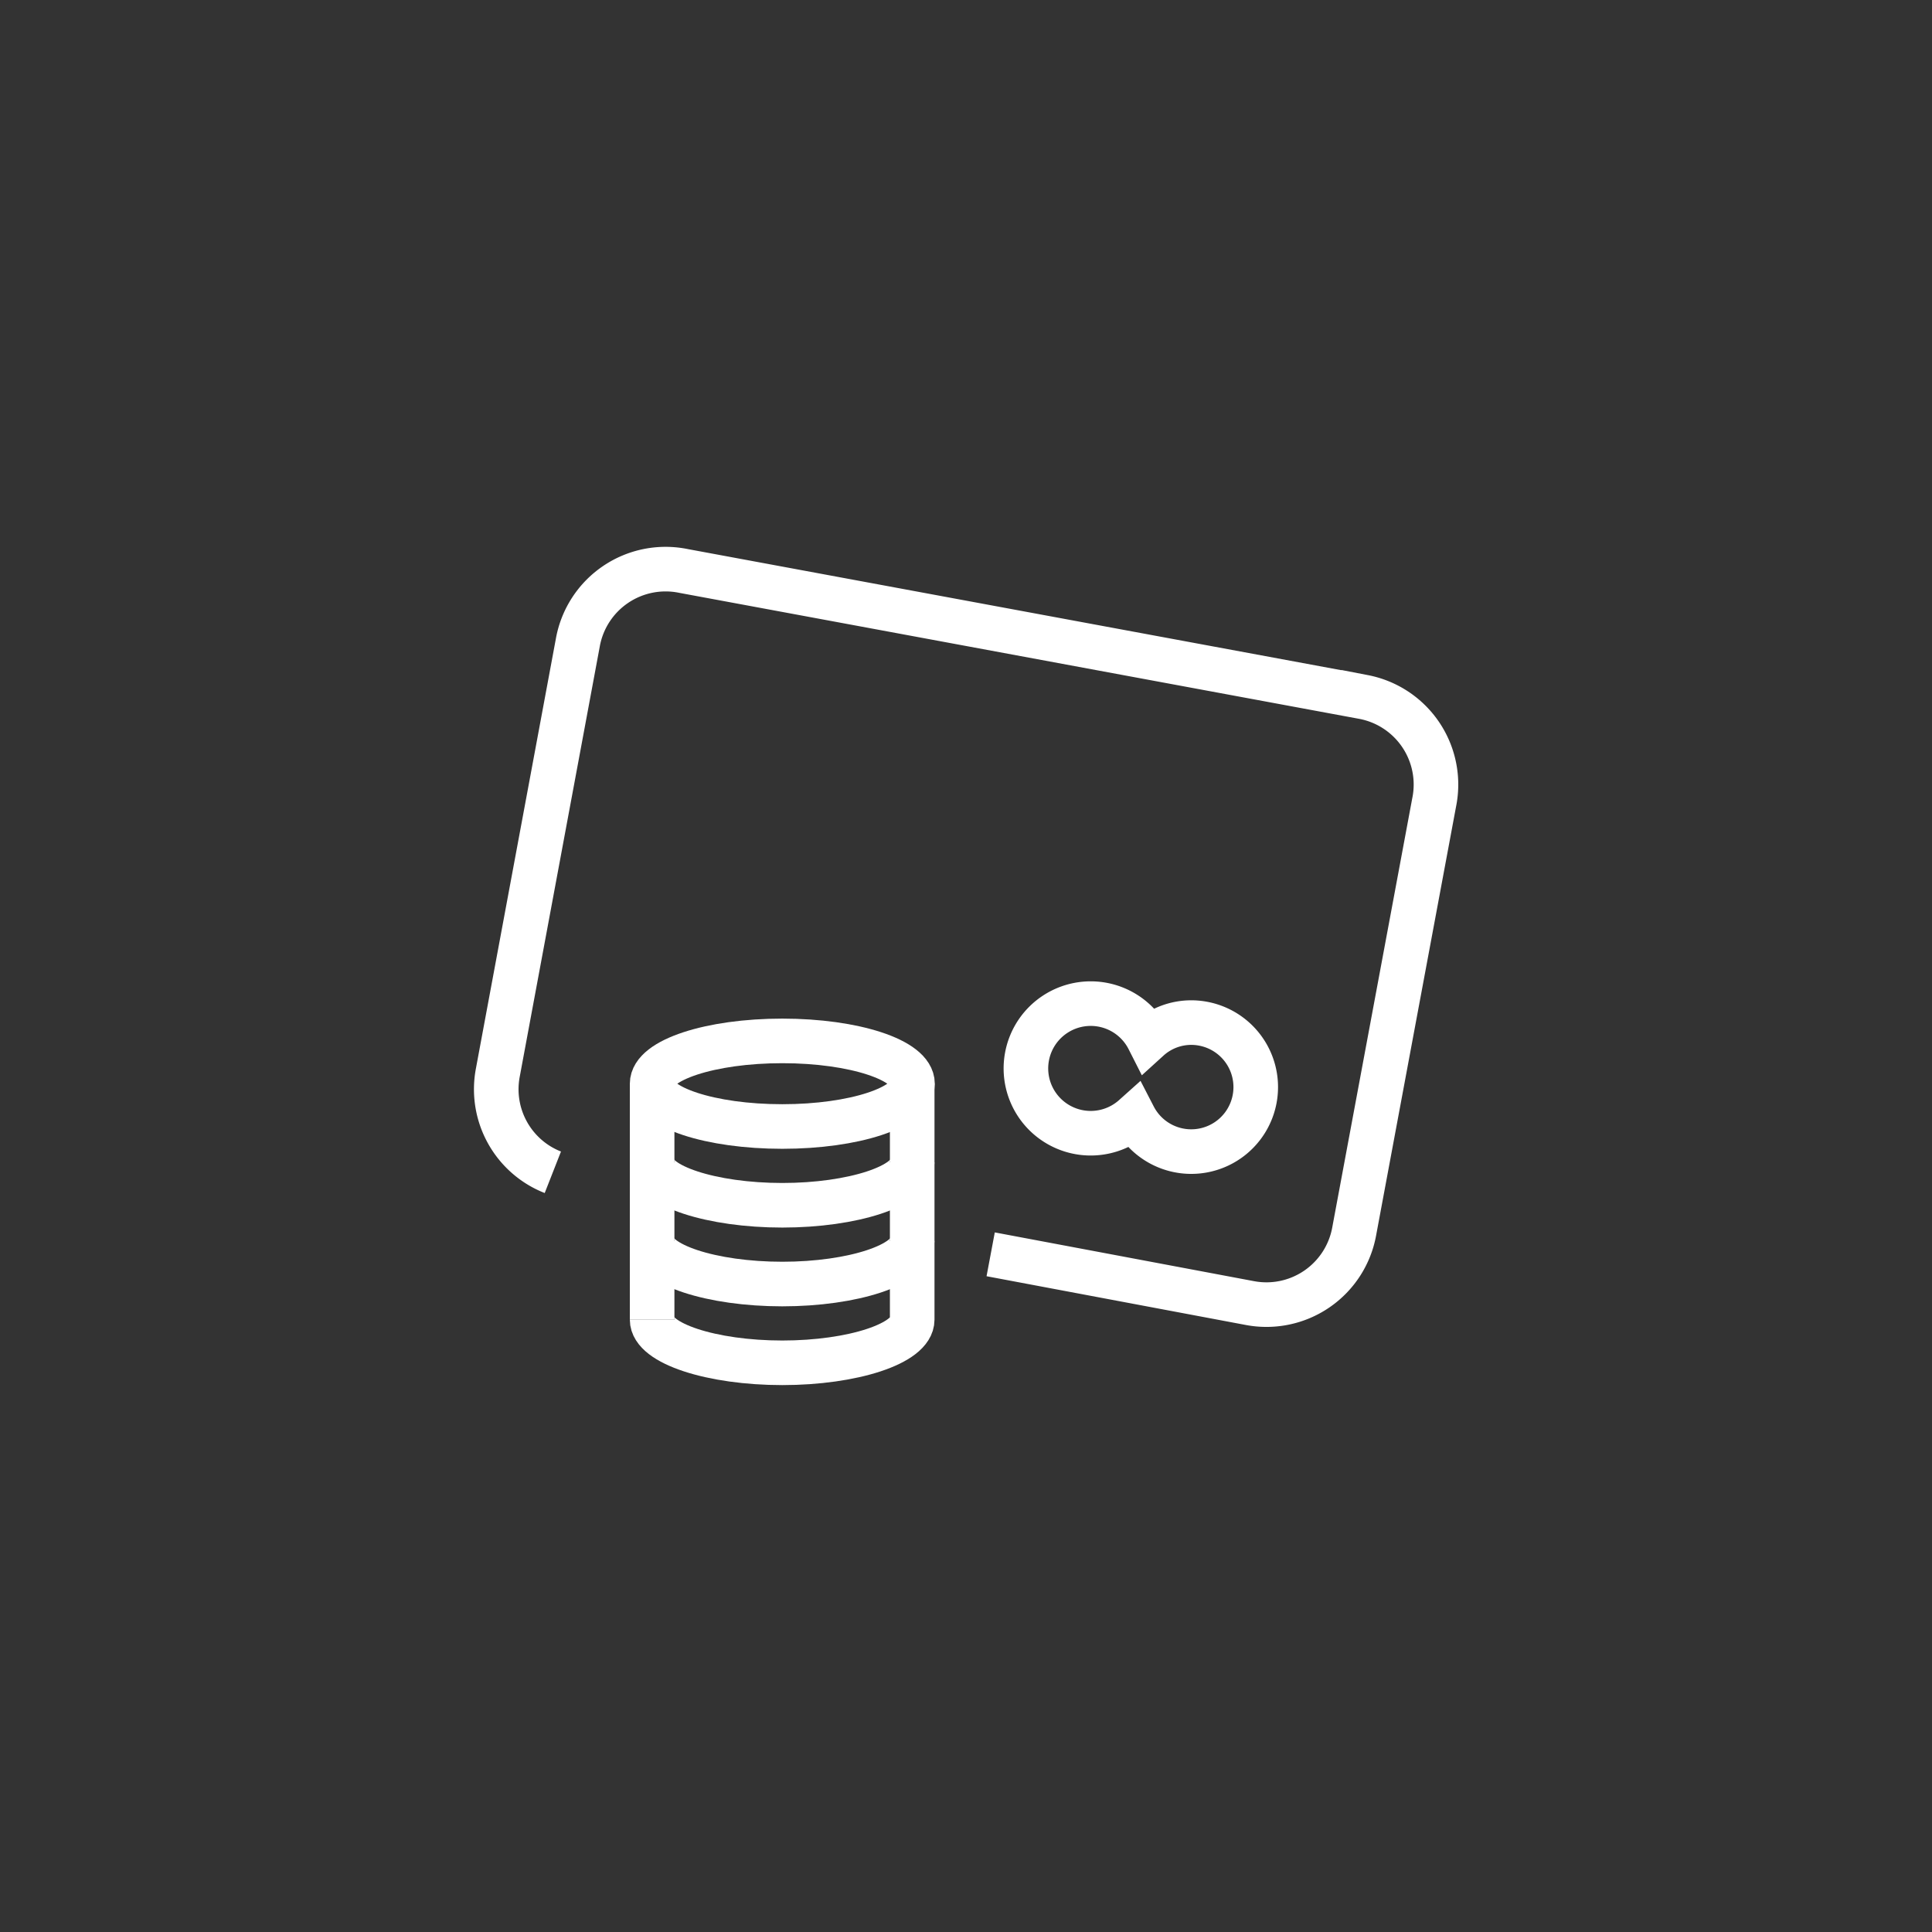 <svg xmlns="http://www.w3.org/2000/svg" viewBox="0 0 65 65">
  <rect x="0" y="0" width="65" height="65" fill="#333333" stroke="none"/>
  <g>
    <rect x="0.5" y="0.5" width="64" height="64" fill="none" stroke="#ff17d3" stroke-miterlimit="10" opacity="0"/>
    <g>
      <path d="M18.6,39.44a3,3,0,0,1-1.85-3.36l2.69-14.46A3,3,0,0,1,23,19.21l22.88,4.24A3,3,0,0,1,48.25,27L45.56,41.43a3,3,0,0,1-3.51,2.41L33.33,42.2" fill="none" stroke="#fff" stroke-miterlimit="10" stroke-width="1.5"/>
      <path d="M40.47,34.44a2.14,2.14,0,0,0-1.83.52,2.18,2.18,0,1,0-.49,2.61,2.17,2.17,0,1,0,2.32-3.13Z" fill="none" stroke="#fff" stroke-miterlimit="10" stroke-width="1.5"/>
      <line x1="21.94" y1="36.46" x2="21.94" y2="44.4" fill="none" stroke="#fff" stroke-miterlimit="10" stroke-width="1.5"/>
      <ellipse cx="26.32" cy="36.46" rx="4.38" ry="1.44" fill="none" stroke="#fff" stroke-miterlimit="10" stroke-width="1.5"/>
      <path d="M30.69,39.11c0,.79-2,1.44-4.37,1.44s-4.38-.65-4.38-1.44" fill="none" stroke="#fff" stroke-miterlimit="10" stroke-width="1.5"/>
      <path d="M30.69,41.75c0,.8-2,1.45-4.37,1.45s-4.38-.65-4.38-1.45" fill="none" stroke="#fff" stroke-miterlimit="10" stroke-width="1.5"/>
      <path d="M30.69,36.46V44.4c0,.8-2,1.45-4.37,1.45s-4.38-.65-4.38-1.45" fill="none" stroke="#fff" stroke-miterlimit="10" stroke-width="1.5"/>
    </g>
  </g>
</svg>
